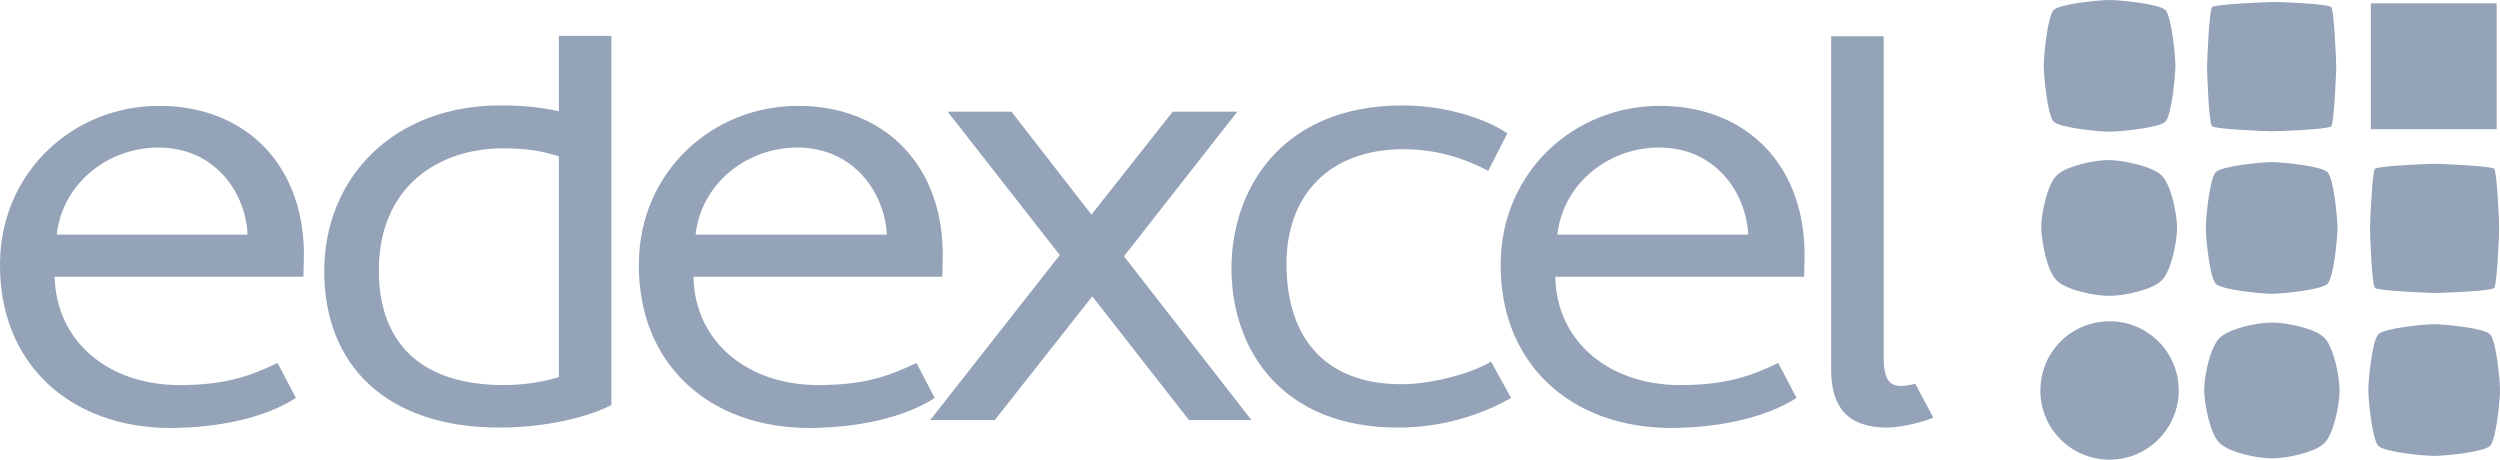 <svg xmlns="http://www.w3.org/2000/svg" viewBox="20.693 265.7 599.9 110.3">
	<path d="M321,366.5 L290.4,327.2 L317.6,292.5 L302.1,292.5 L282.6,317.2 L263.4,292.5 L248.1,292.5 L275,326.9 L243.9,366.5 L259.4,366.5 L282.8,336.8 L306,366.5 Z 
           M154.8,274.3v18.1c-4.5-1-8.7-1.4-14.1-1.4c-25.3,0-42.2,17.1-42.2,39.8c0,22.8,15.2,37.5,42,37.5 c11.2,0,21.3-2.5,26.9-5.4v-88.6H154.8 
           M154.8,356.2c-3.5,1.1-8.4,1.9-13.2,1.9c-20.1,0-30-10.3-30-27.5 c0-20.2,14.4-29.3,29.8-29.3c5.8,0,9.2,0.6,13.4,1.9V356.2z 
           M245,361.2l-4.4-8.4c-6.9,3.3-12.8,5.3-23.6,5.3c-16.7,0-29.6-10.2-29.9-26h59.7l0.1-3.6 c0.7-23-13.9-37.4-34.7-37.4c-20.6,0-37.9,15.8-38.2,37.5c-0.4,24.2,16.6,39.8,41,39.8C226.6,368.3,237.5,366,245,361.2 
           M187.6,322 c1.4-12.4,12.4-20.9,24.4-20.9c13.6,0,21,10.9,21.5,20.9H187.6z 
           M451.8,361.2l-4.4-8.4c-6.9,3.3-12.8,5.3-23.6,5.3c-16.7,0-29.6-10.2-29.9-26h59.7l0.1-3.6 c0.7-23-13.9-37.4-34.7-37.4c-20.6,0-37.9,15.8-38.2,37.5c-0.4,24.2,16.7,39.8,41,39.8C433.3,368.3,444.2,366,451.8,361.2 
           M394.4,322 c1.4-12.4,12.4-20.9,24.4-20.9c13.6,0,20.9,10.9,21.4,20.9H394.4z 
           M91.7,361.2l-4.4-8.4c-6.9,3.3-12.8,5.3-23.6,5.3c-16.7,0-29.5-10.2-29.9-26h59.7l0.1-3.6 c0.7-23-13.9-37.4-34.7-37.4c-20.6,0-37.9,15.8-38.2,37.5c-0.4,24.2,16.7,39.8,41,39.8C73.3,368.3,84.2,366,91.7,361.2 
           M34.3,322 c1.4-12.4,12.4-20.9,24.4-20.9c13.6,0,21,10.9,21.4,20.9H34.3z 
           M383.3,361.2l-4.8-8.7c-5.4,3.1-14.7,5.4-21.5,5.4c-17.9,0-27.4-10.6-27.6-28.4c-0.2-17,10.3-28,28.1-28 c6.4,0,13.4,1.5,20.3,5.2l4.6-9c-4.8-3.3-14.4-6.7-25.1-6.7c-29.4,0-41.3,20.5-41.1,39.6c0.2,18.8,11.8,37.7,40,37.7 C361.9,368.3,372.3,367.4,383.3,361.2 
           M480.3,357.8l4.3,8.1c-1.1,0.6-7,2.4-11.1,2.4c-9.6,0-13.4-5.1-13.4-13.8v-80.1h12.6v77 C472.7,358.8,475.4,358.9,480.3,357.8 
           M540.3,268.1c1.5,1.5,2.4,11.1,2.4,13.4c0,2.3-0.9,11.9-2.4,13.4c-1.5,1.5-11.1,2.4-13.4,2.4 c-2.3,0-11.9-0.9-13.4-2.4c-1.5-1.5-2.4-11.1-2.4-13.4c0-2.3,0.9-11.9,2.4-13.4c1.5-1.5,11.1-2.4,13.4-2.4 C529.2,265.7,538.8,266.6,540.3,268.1 
           M618.2,345.9c1.5,1.5,2.4,11.1,2.4,13.4c0,2.3-0.9,11.9-2.4,13.4c-1.5,1.5-11.1,2.4-13.4,2.4 c-2.3,0-11.9-0.9-13.4-2.4c-1.5-1.5-2.4-11.1-2.4-13.4c0-2.3,0.9-11.9,2.4-13.4c1.5-1.5,11.1-2.4,13.4-2.4 C607.1,343.5,616.7,344.4,618.2,345.9 
           M539.4,307.8c2.3,2.3,3.7,9.2,3.7,12.6c0,3.4-1.4,10.3-3.7,12.6c-2.3,2.3-9.1,3.7-12.6,3.7 c-3.5,0-10.3-1.4-12.6-3.7c-2.3-2.3-3.6-9.2-3.7-12.6c0-3.4,1.4-10.3,3.7-12.6c2.3-2.3,9.1-3.7,12.6-3.7 C530.3,304.2,537.2,305.6,539.4,307.8 
           M578.5,346.8c2.2,2.3,3.6,9.2,3.6,12.6c0,3.4-1.4,10.3-3.6,12.6c-2.3,2.3-9.2,3.7-12.6,3.7 c-3.5,0-10.3-1.4-12.6-3.7c-2.3-2.3-3.6-9.1-3.7-12.6c0-3.4,1.4-10.3,3.7-12.6c2.3-2.3,9.1-3.7,12.6-3.7 C569.4,343.1,576.3,344.5,578.5,346.8 
           M580.1,267.4c0.7,0.8,1.2,13.1,1.2,14.3c0,1.1-0.5,13.5-1.2,14.3c-0.8,0.8-13.1,1.2-14.3,1.2 c-1.2,0-13.5-0.5-14.3-1.2c-0.8-0.8-1.2-13.1-1.2-14.3c0-1.2,0.5-13.5,1.2-14.3c0.8-0.7,13.1-1.2,14.3-1.2 C567,266.1,579.4,266.6,580.1,267.4 
           M619.2,306.2c0.7,0.8,1.2,13.1,1.2,14.3c0,1.1-0.5,13.5-1.2,14.3c-0.8,0.8-13.1,1.2-14.3,1.2 c-1.1,0-13.5-0.5-14.3-1.2c-0.8-0.8-1.2-13.1-1.2-14.3c0-1.1,0.5-13.5,1.2-14.3c0.7-0.7,13.1-1.2,14.3-1.2 C606.1,305,618.4,305.5,619.2,306.2 
           M579.2,307c1.5,1.5,2.4,11.1,2.4,13.4c0,2.3-0.9,11.9-2.4,13.4c-1.5,1.5-11.1,2.4-13.4,2.4 c-2.3,0-11.9-0.9-13.4-2.4c-1.5-1.5-2.4-11.1-2.4-13.4c0-2.3,0.9-11.9,2.4-13.4c1.5-1.5,11.1-2.4,13.4-2.4 C568.1,304.6,577.7,305.5,579.2,307 
           M589.6,266.5h30.2v30.2h-30.2Z 
           M526.9,376c-9.2,0-16.6-7.4-16.6-16.6c0-9.2,7.4-16.6,16.6-16.6c9.2,0,16.6,7.4,16.6,16.6 C543.5,368.5,536.1,376,526.9,376Z" fill="#94a3b8"/>
</svg>